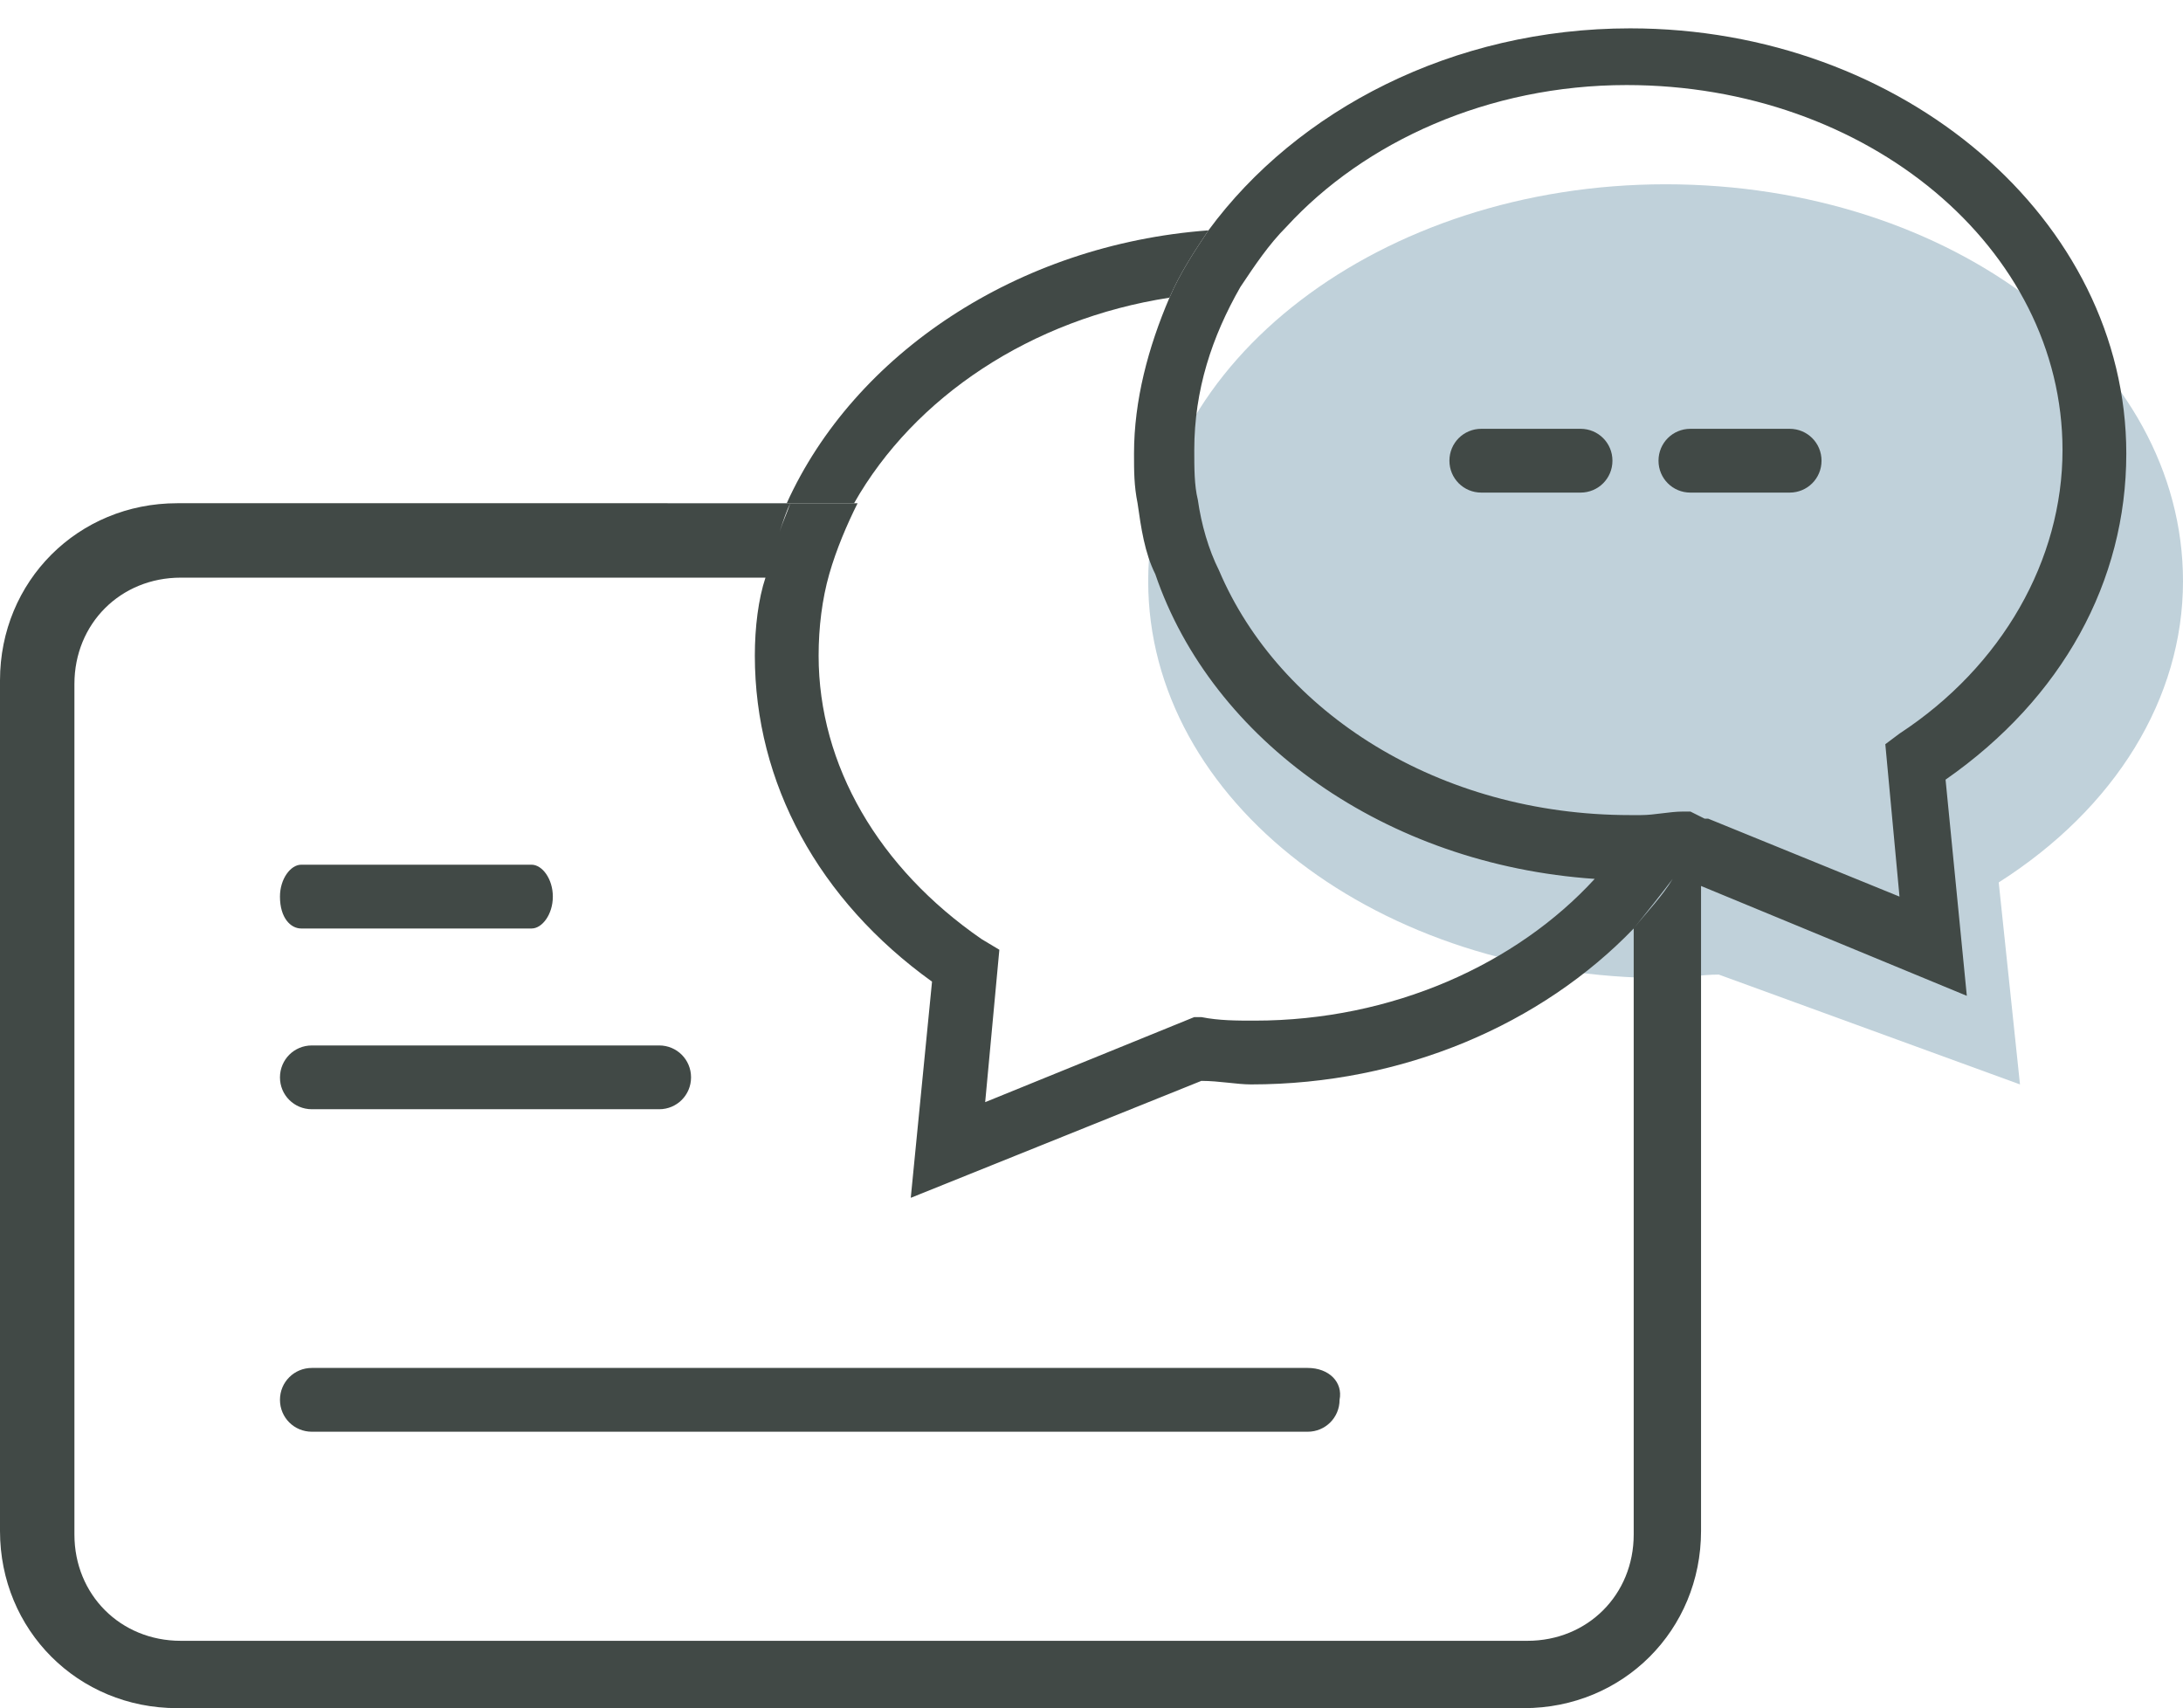 <?xml version="1.0" encoding="utf-8"?>
<!-- Generator: Adobe Illustrator 25.2.1, SVG Export Plug-In . SVG Version: 6.00 Build 0)  -->
<svg version="1.1" id="Layer_1" xmlns="http://www.w3.org/2000/svg" xmlns:xlink="http://www.w3.org/1999/xlink" x="0px" y="0px"
	 viewBox="0 0 61.6 48.2" style="enable-background:new 0 0 61.6 48.2;" xml:space="preserve">
<style type="text/css">
	.st0{fill:#C0D1DA;}
	.st1{fill:none;}
	.st2{fill:#414946;}
</style>
<g>
	<g>
		<path class="st0" d="M57,30.6l-8.5-3.1c-0.5,0-1,0.1-1.5,0.1c-8.1,0-14.6-5-14.6-11.2S39,5.2,47,5.2c8.1,0,14.6,5,14.6,11.2
			c0,3.3-1.9,6.4-5.2,8.5L57,30.6z"/>
	</g>
	<g>
		<path class="st1" d="M46.1,26.1L46.1,26.1c-2.6,2.7-6.5,4.4-10.8,4.4c-0.5,0-0.9,0-1.4-0.1l-8.2,3.3l0.6-6.1c-3.2-2.3-5-5.6-5-9.2
			c0-0.8,0.1-1.6,0.3-2.3H5c-1.7,0-3,1.3-3,3v24c0,1.7,1.3,3,3,3h38c1.7,0,3-1.3,3-3L46.1,26.1c0.4-0.4,0.8-0.9,1.1-1.4l0,0l0,0
			C46.9,25.2,46.5,25.7,46.1,26.1z M19.6,30.4c0,0.5-0.4,0.9-0.9,0.9H8.9c-0.5,0-0.9-0.4-0.9-0.9s0.4-0.9,0.9-0.9h9.8
			C19.2,29.5,19.6,29.9,19.6,30.4z M8.5,24.5H15c0.3,0,0.6,0.4,0.6,0.9s-0.3,0.9-0.6,0.9H8.5c-0.3,0-0.6-0.4-0.6-0.9
			C7.9,24.9,8.2,24.5,8.5,24.5z M36.9,40.5H8.8c-0.5,0-0.9-0.4-0.9-0.9s0.4-0.9,0.9-0.9h28.1c0.5,0,0.9,0.4,0.9,0.9
			C37.9,40.1,37.5,40.5,36.9,40.5z"/>
		<path class="st2" d="M36.9,38.6H8.8c-0.5,0-0.9,0.4-0.9,0.9s0.4,0.9,0.9,0.9h28.1c0.5,0,0.9-0.4,0.9-0.9
			C37.9,39,37.5,38.6,36.9,38.6z"/>
		<path class="st2" d="M7.9,30.4c0,0.5,0.4,0.9,0.9,0.9h9.8c0.5,0,0.9-0.4,0.9-0.9s-0.4-0.9-0.9-0.9H8.8C8.3,29.5,7.9,29.9,7.9,30.4
			z"/>
		<path class="st2" d="M8.5,26.2H15c0.3,0,0.6-0.4,0.6-0.9s-0.3-0.9-0.6-0.9H8.5c-0.3,0-0.6,0.4-0.6,0.9C7.9,25.9,8.2,26.2,8.5,26.2
			z"/>
		<g>
			<path class="st1" d="M46.1,26.1L46.1,26.1c-2.6,2.7-6.5,4.4-10.8,4.4c-0.5,0-0.9,0-1.4-0.1l-8.2,3.3l0.6-6.1
				c-3.2-2.3-5-5.6-5-9.2c0-0.8,0.1-1.6,0.3-2.3H5c-1.7,0-3,1.3-3,3v24c0,1.7,1.3,3,3,3h38c1.7,0,3-1.3,3-3L46.1,26.1
				c0.4-0.4,0.8-0.9,1.1-1.4l0,0l0,0C46.9,25.2,46.5,25.7,46.1,26.1z"/>
			<g>
				<path class="st2" d="M33,8.4c0.3-0.7,0.7-1.3,1.1-1.9c-5.4,0.4-10,3.5-11.9,7.7h1.9C25.8,11.2,29.1,9,33,8.4z"/>
				<path class="st2" d="M60,12.8c0-6.6-6.3-12-14-12c-5,0-9.4,2.3-11.9,5.7c0.4,0,0.8-0.1,1.2-0.1s0.7,0,1,0c2.2-2.4,5.7-4,9.6-4
					c6.8,0,12.3,4.6,12.3,10.3c0,3.1-1.7,6.1-4.6,8L53.2,21l0.4,4.3l-5.4-2.2l0,0h-0.1v0.3l0,0l0,0c-0.2,0.3-0.4,0.6-0.6,1
					c0.2-0.3,0.4-0.6,0.6-1v-0.3l-0.4-0.2h-0.2c-0.4,0-0.8,0.1-1.2,0.1c0,0.1-0.1,0.1-0.1,0.2c0-0.1,0.1-0.1,0.1-0.2
					c-0.1,0-0.1,0-0.2,0l0,0H46c-5.4,0-9.9-2.9-11.6-6.9c-0.3-0.6-0.5-1.3-0.6-2l0,0c-0.1-0.4-0.1-0.9-0.1-1.4
					c0-1.7,0.5-3.2,1.3-4.6l0,0c0.4-0.6,0.8-1.2,1.3-1.7c-0.3,0-0.7,0-1,0c-0.4,0-0.8,0-1.2,0.1c-0.4,0.6-0.8,1.2-1.1,1.9
					c0.2,0,0.4,0,0.6-0.1c-0.2,0-0.4,0-0.6,0.1c-0.6,1.4-1,2.9-1,4.4c0,0.5,0,0.9,0.1,1.4l0,0c0.1,0.7,0.2,1.4,0.5,2
					c1.6,4.7,6.5,8.2,12.4,8.6c0.4-0.5,0.8-0.9,1.1-1.5l0,0c-0.3,0.5-0.7,1-1.1,1.5c-2.2,2.4-5.7,4-9.6,4c-0.5,0-1,0-1.5-0.1h-0.2
					l-5.9,2.4l0.4-4.3l-0.5-0.3c-2.9-2-4.6-4.9-4.6-8c0-0.8,0.1-1.6,0.3-2.3h-1.8c0.1-0.3,0.2-0.6,0.2-0.8c-0.1,0.3-0.2,0.6-0.2,0.8
					h1.8c0.2-0.7,0.5-1.4,0.8-2h-1.9c-0.1,0.3-0.2,0.5-0.3,0.8c0.1-0.3,0.2-0.6,0.3-0.8H5c-2.8,0-5,2.2-5,5v24c0,2.8,2.2,5,5,5h38
					c2.8,0,5-2.2,5-5V25l7.5,3.1L54.9,22C58.2,19.7,60,16.4,60,12.8z M47.2,24.8c-0.3,0.5-0.7,0.9-1.1,1.4v17.1c0,1.7-1.3,3-3,3h-38
					c-1.7,0-3-1.3-3-3v-24c0-1.7,1.3-3,3-3h16.5c-0.2,0.6-0.3,1.4-0.3,2.2c0,3.6,1.8,6.9,5,9.2l-0.6,6.1l8.2-3.3
					c0.5,0,1,0.1,1.4,0.1c4.3,0,8.2-1.7,10.8-4.4l0,0C46.5,25.7,46.9,25.2,47.2,24.8L47.2,24.8L47.2,24.8z"/>
			</g>
		</g>
		<path class="st2" d="M44.6,13.9c0.5,0,0.9-0.4,0.9-0.9s-0.4-0.9-0.9-0.9h-2.8c-0.5,0-0.9,0.4-0.9,0.9s0.4,0.9,0.9,0.9H44.6z"/>
		<path class="st2" d="M50.5,13.9c0.5,0,0.9-0.4,0.9-0.9s-0.4-0.9-0.9-0.9h-2.8c-0.5,0-0.9,0.4-0.9,0.9s0.4,0.9,0.9,0.9H50.5z"/>
	</g>
</g>
</svg>
